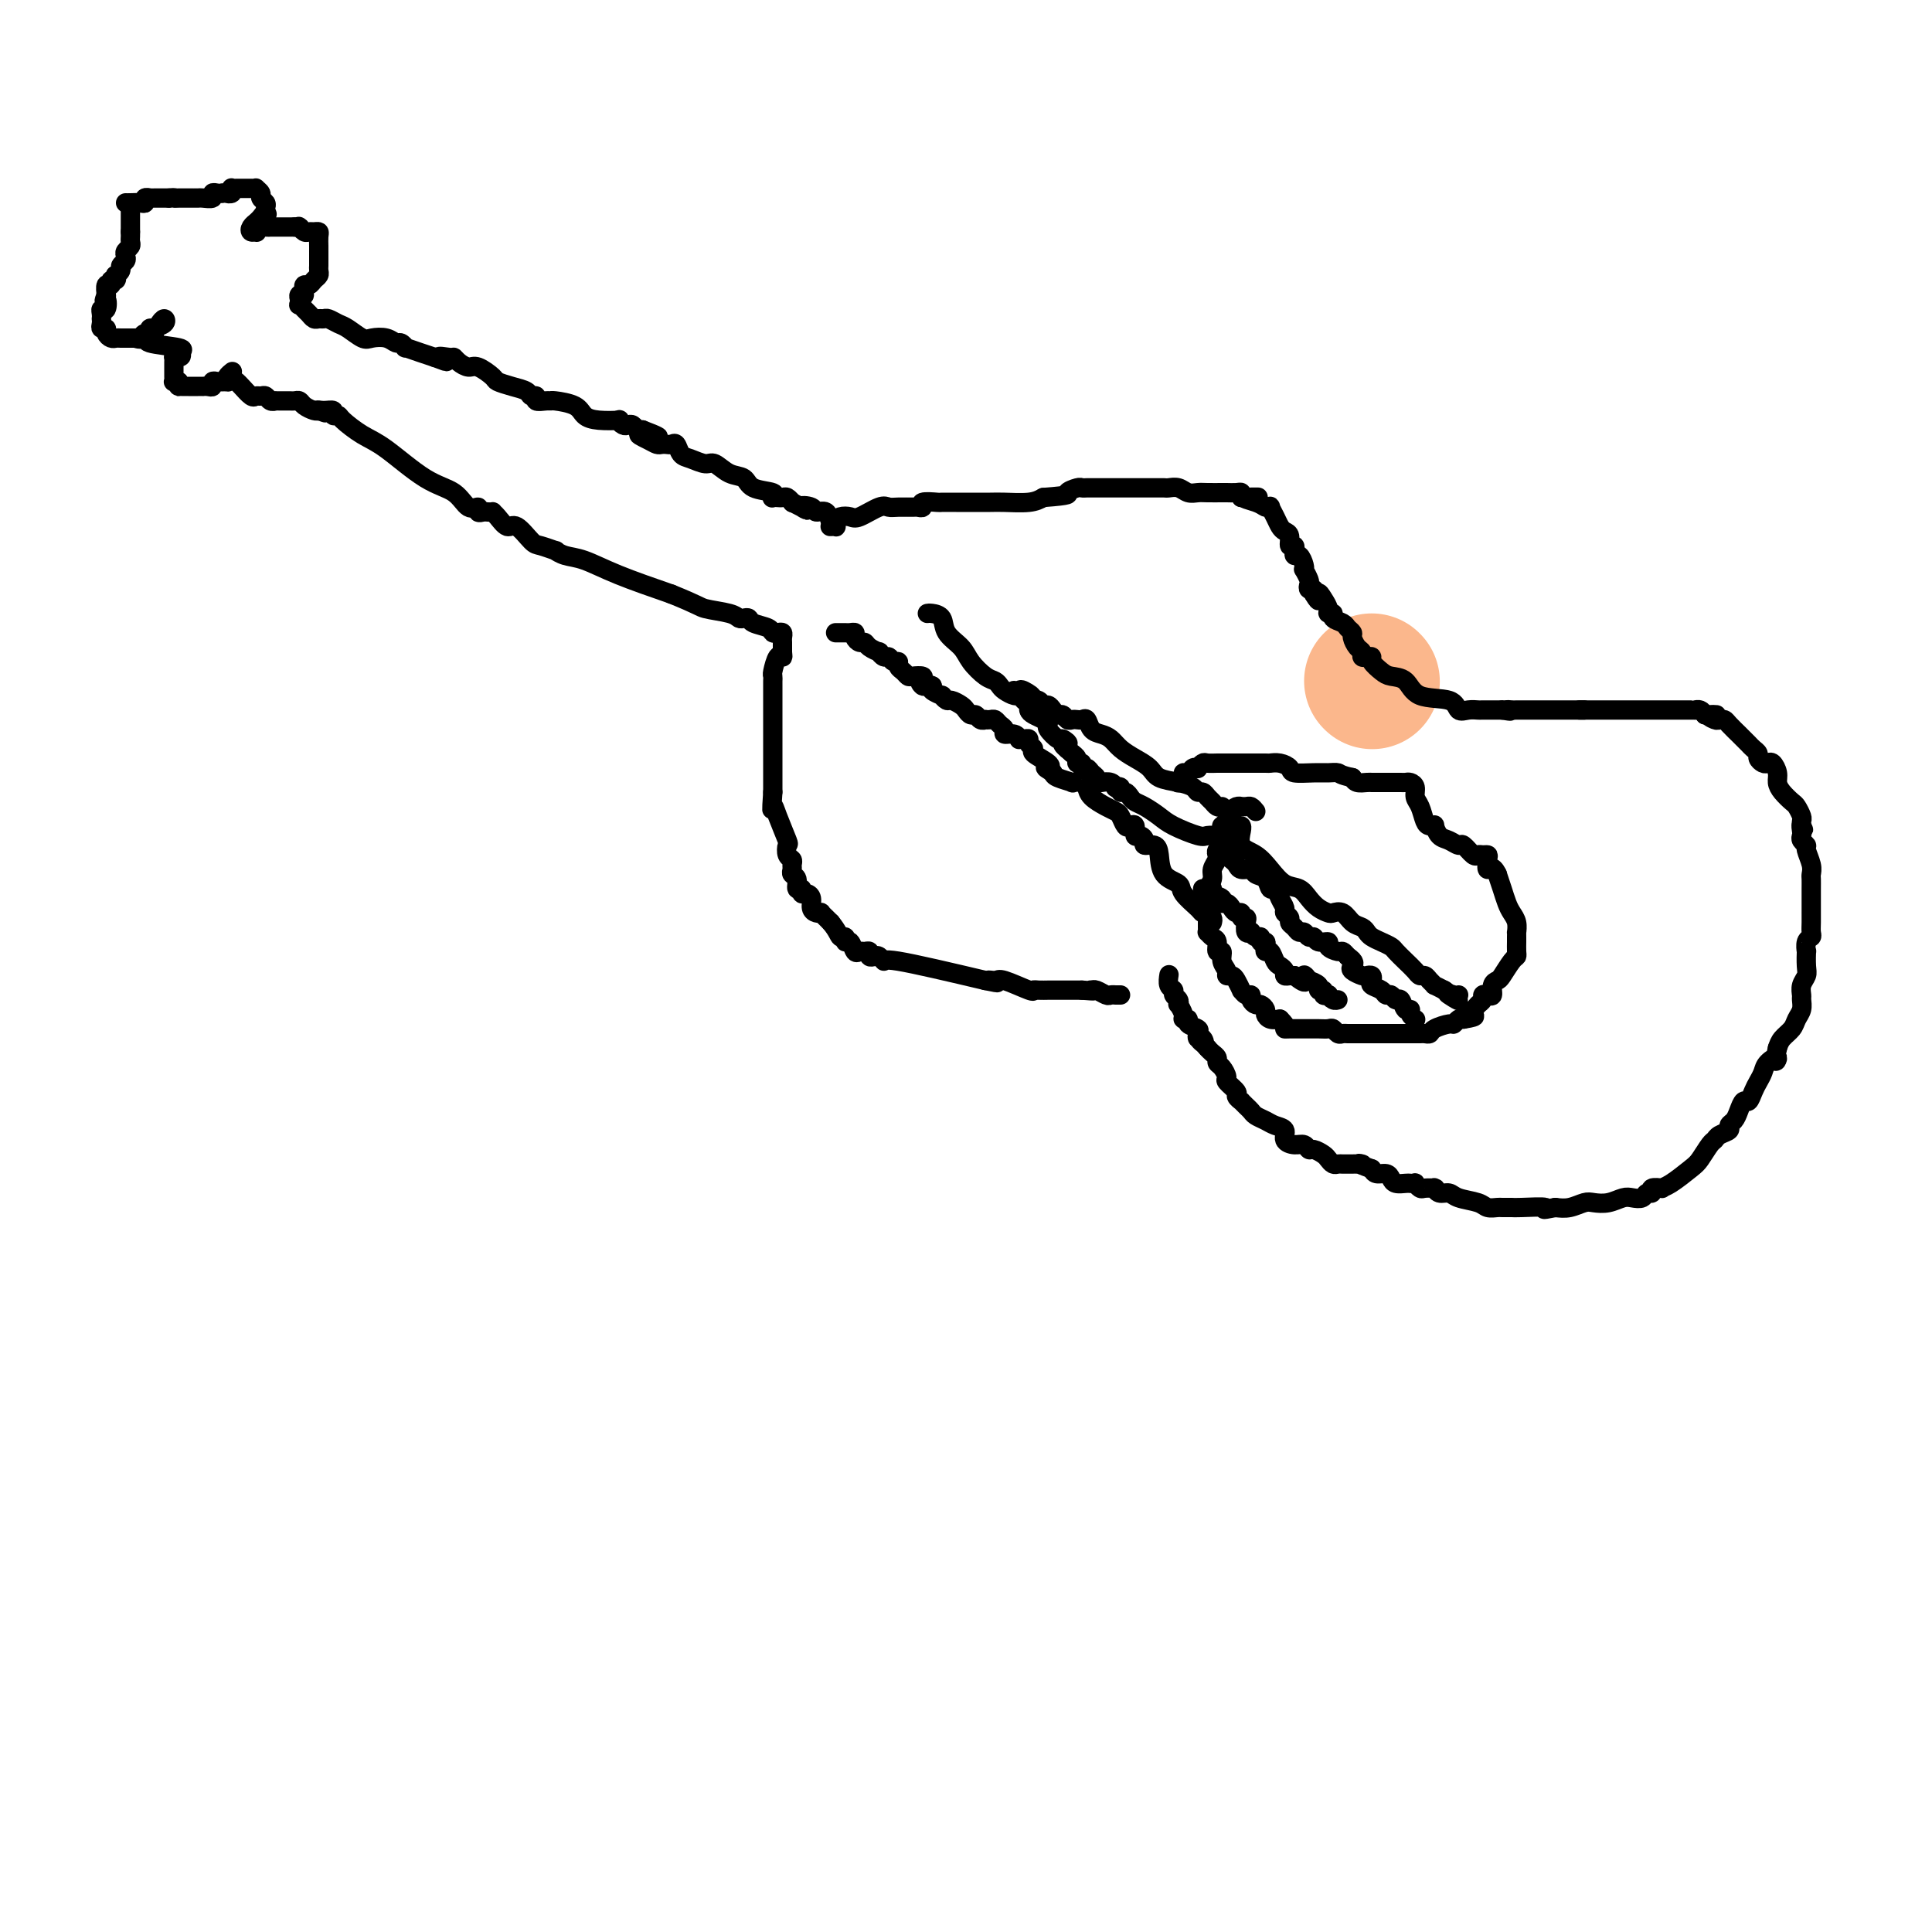 <svg viewBox='0 0 400 400' version='1.1' xmlns='http://www.w3.org/2000/svg' xmlns:xlink='http://www.w3.org/1999/xlink'><g fill='none' stroke='#FBB78C' stroke-width='28' stroke-linecap='round' stroke-linejoin='round'><path d='M284,141c0.000,0.000 0.100,0.100 0.1,0.1'/></g>
<g fill='none' stroke='#000000' stroke-width='4' stroke-linecap='round' stroke-linejoin='round'><path d='M27,42c0.000,0.303 0.000,0.606 0,1c0.000,0.394 0.000,0.879 0,1c-0.000,0.121 0.000,-0.122 0,0c0.000,0.122 0.000,0.610 0,1c0.000,0.390 0.000,0.682 0,1c0.000,0.318 0.000,0.662 0,1c0.000,0.338 0.000,0.669 0,1'/><path d='M27,48c-0.001,0.880 -0.004,0.081 0,0c0.004,-0.081 0.015,0.556 0,1c-0.015,0.444 -0.055,0.696 0,1c0.055,0.304 0.207,0.659 0,1c-0.207,0.341 -0.772,0.668 -1,1c-0.228,0.332 -0.117,0.667 0,1c0.117,0.333 0.241,0.662 0,1c-0.241,0.338 -0.848,0.683 -1,1c-0.152,0.317 0.151,0.606 0,1c-0.151,0.394 -0.758,0.895 -1,1c-0.242,0.105 -0.121,-0.184 0,0c0.121,0.184 0.243,0.841 0,1c-0.243,0.159 -0.850,-0.181 -1,0c-0.150,0.181 0.156,0.884 0,1c-0.156,0.116 -0.773,-0.353 -1,0c-0.227,0.353 -0.065,1.530 0,2c0.065,0.470 0.032,0.235 0,0'/><path d='M22,61c-0.790,2.113 -0.264,0.896 0,1c0.264,0.104 0.267,1.530 0,2c-0.267,0.470 -0.803,-0.015 -1,0c-0.197,0.015 -0.054,0.530 0,1c0.054,0.470 0.018,0.896 0,1c-0.018,0.104 -0.020,-0.113 0,0c0.020,0.113 0.061,0.556 0,1c-0.061,0.444 -0.223,0.890 0,1c0.223,0.110 0.833,-0.114 1,0c0.167,0.114 -0.109,0.566 0,1c0.109,0.434 0.603,0.848 1,1c0.397,0.152 0.698,0.041 1,0c0.302,-0.041 0.606,-0.011 1,0c0.394,0.011 0.879,0.003 1,0c0.121,-0.003 -0.121,-0.001 0,0c0.121,0.001 0.606,0.000 1,0c0.394,-0.000 0.697,-0.000 1,0'/><path d='M28,70c1.321,0.447 1.124,0.063 1,0c-0.124,-0.063 -0.174,0.194 0,0c0.174,-0.194 0.571,-0.839 1,-1c0.429,-0.161 0.889,0.163 1,0c0.111,-0.163 -0.126,-0.811 0,-1c0.126,-0.189 0.614,0.082 1,0c0.386,-0.082 0.669,-0.517 1,-1c0.331,-0.483 0.712,-1.015 1,-1c0.288,0.015 0.485,0.578 0,1c-0.485,0.422 -1.653,0.705 -2,1c-0.347,0.295 0.125,0.604 0,1c-0.125,0.396 -0.848,0.880 -1,1c-0.152,0.120 0.269,-0.122 0,0c-0.269,0.122 -1.226,0.610 0,1c1.226,0.390 4.636,0.683 6,1c1.364,0.317 0.682,0.659 0,1'/><path d='M37,73c0.989,0.687 0.461,0.904 0,1c-0.461,0.096 -0.856,0.071 -1,0c-0.144,-0.071 -0.038,-0.187 0,0c0.038,0.187 0.009,0.677 0,1c-0.009,0.323 0.001,0.479 0,1c-0.001,0.521 -0.014,1.408 0,2c0.014,0.592 0.055,0.891 0,1c-0.055,0.109 -0.207,0.029 0,0c0.207,-0.029 0.773,-0.008 1,0c0.227,0.008 0.113,0.004 0,0'/><path d='M37,79c-0.048,1.155 -0.168,1.041 0,1c0.168,-0.041 0.623,-0.011 1,0c0.377,0.011 0.675,0.003 1,0c0.325,-0.003 0.678,-0.001 1,0c0.322,0.001 0.612,0.001 1,0c0.388,-0.001 0.874,-0.004 1,0c0.126,0.004 -0.107,0.015 0,0c0.107,-0.015 0.554,-0.057 1,0c0.446,0.057 0.890,0.211 1,0c0.110,-0.211 -0.114,-0.789 0,-1c0.114,-0.211 0.567,-0.057 1,0c0.433,0.057 0.847,0.015 1,0c0.153,-0.015 0.044,-0.004 0,0c-0.044,0.004 -0.022,0.002 0,0'/><path d='M46,79c1.635,0.045 1.222,0.156 1,0c-0.222,-0.156 -0.252,-0.581 0,-1c0.252,-0.419 0.786,-0.834 1,-1c0.214,-0.166 0.107,-0.083 0,0'/><path d='M26,42c0.229,0.008 0.458,0.016 1,0c0.542,-0.016 1.398,-0.057 2,0c0.602,0.057 0.949,0.211 1,0c0.051,-0.211 -0.194,-0.789 0,-1c0.194,-0.211 0.825,-0.057 1,0c0.175,0.057 -0.108,0.015 0,0c0.108,-0.015 0.606,-0.004 1,0c0.394,0.004 0.683,0.001 1,0c0.317,-0.001 0.662,-0.000 1,0c0.338,0.000 0.669,0.000 1,0'/><path d='M35,41c1.571,-0.155 0.999,-0.041 1,0c0.001,0.041 0.574,0.011 1,0c0.426,-0.011 0.706,-0.003 1,0c0.294,0.003 0.602,0.001 1,0c0.398,-0.001 0.885,0.001 1,0c0.115,-0.001 -0.142,-0.004 0,0c0.142,0.004 0.682,0.015 1,0c0.318,-0.015 0.414,-0.057 1,0c0.586,0.057 1.662,0.211 2,0c0.338,-0.211 -0.063,-0.788 0,-1c0.063,-0.212 0.589,-0.061 1,0c0.411,0.061 0.705,0.030 1,0'/><path d='M46,40c1.868,-0.171 1.040,-0.098 1,0c-0.040,0.098 0.710,0.223 1,0c0.290,-0.223 0.119,-0.792 0,-1c-0.119,-0.208 -0.187,-0.056 0,0c0.187,0.056 0.629,0.015 1,0c0.371,-0.015 0.673,-0.005 1,0c0.327,0.005 0.680,0.004 1,0c0.320,-0.004 0.607,-0.012 1,0c0.393,0.012 0.894,0.045 1,0c0.106,-0.045 -0.182,-0.167 0,0c0.182,0.167 0.833,0.622 1,1c0.167,0.378 -0.151,0.679 0,1c0.151,0.321 0.771,0.663 1,1c0.229,0.337 0.065,0.668 0,1c-0.065,0.332 -0.033,0.666 0,1'/><path d='M55,44c0.507,0.730 0.276,0.055 0,0c-0.276,-0.055 -0.597,0.511 -1,1c-0.403,0.489 -0.889,0.901 -1,1c-0.111,0.099 0.153,-0.116 0,0c-0.153,0.116 -0.722,0.563 -1,1c-0.278,0.437 -0.264,0.863 0,1c0.264,0.137 0.777,-0.016 1,0c0.223,0.016 0.155,0.200 0,0c-0.155,-0.200 -0.396,-0.786 0,-1c0.396,-0.214 1.430,-0.057 2,0c0.570,0.057 0.678,0.015 1,0c0.322,-0.015 0.860,-0.004 1,0c0.140,0.004 -0.117,0.001 0,0c0.117,-0.001 0.609,-0.000 1,0c0.391,0.000 0.682,0.000 1,0c0.318,-0.000 0.662,-0.000 1,0c0.338,0.000 0.669,0.000 1,0'/><path d='M61,47c1.477,0.171 1.169,0.099 1,0c-0.169,-0.099 -0.199,-0.223 0,0c0.199,0.223 0.628,0.794 1,1c0.372,0.206 0.688,0.048 1,0c0.312,-0.048 0.619,0.016 1,0c0.381,-0.016 0.834,-0.110 1,0c0.166,0.110 0.044,0.425 0,1c-0.044,0.575 -0.012,1.411 0,2c0.012,0.589 0.003,0.931 0,1c-0.003,0.069 -0.001,-0.136 0,0c0.001,0.136 0.001,0.614 0,1c-0.001,0.386 -0.003,0.681 0,1c0.003,0.319 0.012,0.664 0,1c-0.012,0.336 -0.045,0.664 0,1c0.045,0.336 0.170,0.681 0,1c-0.170,0.319 -0.633,0.611 -1,1c-0.367,0.389 -0.637,0.874 -1,1c-0.363,0.126 -0.818,-0.107 -1,0c-0.182,0.107 -0.091,0.553 0,1'/><path d='M63,60c-0.404,1.632 0.088,1.211 0,1c-0.088,-0.211 -0.754,-0.211 -1,0c-0.246,0.211 -0.070,0.632 0,1c0.070,0.368 0.035,0.684 0,1'/><path d='M62,63c-0.203,0.415 -0.209,-0.046 0,0c0.209,0.046 0.634,0.601 1,1c0.366,0.399 0.675,0.642 1,1c0.325,0.358 0.668,0.831 1,1c0.332,0.169 0.654,0.033 1,0c0.346,-0.033 0.715,0.037 1,0c0.285,-0.037 0.484,-0.181 1,0c0.516,0.181 1.349,0.689 2,1c0.651,0.311 1.120,0.427 2,1c0.880,0.573 2.172,1.602 3,2c0.828,0.398 1.193,0.163 2,0c0.807,-0.163 2.056,-0.255 3,0c0.944,0.255 1.582,0.856 2,1c0.418,0.144 0.615,-0.169 1,0c0.385,0.169 0.959,0.818 1,1c0.041,0.182 -0.450,-0.105 0,0c0.450,0.105 1.843,0.601 3,1c1.157,0.399 2.079,0.699 3,1'/><path d='M90,74c4.451,1.699 1.577,0.445 1,0c-0.577,-0.445 1.142,-0.083 2,0c0.858,0.083 0.854,-0.115 1,0c0.146,0.115 0.443,0.541 1,1c0.557,0.459 1.373,0.949 2,1c0.627,0.051 1.065,-0.337 2,0c0.935,0.337 2.369,1.401 3,2c0.631,0.599 0.461,0.734 1,1c0.539,0.266 1.789,0.664 3,1c1.211,0.336 2.384,0.612 3,1c0.616,0.388 0.677,0.889 1,1c0.323,0.111 0.910,-0.167 1,0c0.090,0.167 -0.316,0.779 0,1c0.316,0.221 1.354,0.052 2,0c0.646,-0.052 0.898,0.014 1,0c0.102,-0.014 0.053,-0.109 1,0c0.947,0.109 2.890,0.420 4,1c1.110,0.580 1.386,1.427 2,2c0.614,0.573 1.565,0.872 3,1c1.435,0.128 3.354,0.086 4,0c0.646,-0.086 0.018,-0.215 0,0c-0.018,0.215 0.572,0.776 1,1c0.428,0.224 0.692,0.112 1,0c0.308,-0.112 0.660,-0.222 1,0c0.340,0.222 0.669,0.778 1,1c0.331,0.222 0.666,0.111 1,0'/><path d='M133,89c6.621,2.503 1.672,1.259 0,1c-1.672,-0.259 -0.067,0.467 1,1c1.067,0.533 1.595,0.873 2,1c0.405,0.127 0.685,0.041 1,0c0.315,-0.041 0.664,-0.036 1,0c0.336,0.036 0.660,0.105 1,0c0.340,-0.105 0.695,-0.384 1,0c0.305,0.384 0.560,1.430 1,2c0.440,0.570 1.067,0.662 2,1c0.933,0.338 2.173,0.920 3,1c0.827,0.080 1.242,-0.344 2,0c0.758,0.344 1.860,1.455 3,2c1.140,0.545 2.319,0.524 3,1c0.681,0.476 0.865,1.448 2,2c1.135,0.552 3.221,0.684 4,1c0.779,0.316 0.250,0.816 0,1c-0.250,0.184 -0.221,0.053 0,0c0.221,-0.053 0.634,-0.028 1,0c0.366,0.028 0.686,0.059 1,0c0.314,-0.059 0.623,-0.208 1,0c0.377,0.208 0.822,0.774 1,1c0.178,0.226 0.089,0.113 0,0'/><path d='M164,104c5.136,2.566 2.475,1.480 2,1c-0.475,-0.480 1.235,-0.353 2,0c0.765,0.353 0.583,0.932 1,1c0.417,0.068 1.431,-0.373 2,0c0.569,0.373 0.692,1.562 1,2c0.308,0.438 0.802,0.125 1,0c0.198,-0.125 0.099,-0.063 0,0'/><path d='M49,79c0.220,0.196 0.440,0.391 1,1c0.560,0.609 1.459,1.631 2,2c0.541,0.369 0.723,0.085 1,0c0.277,-0.085 0.647,0.030 1,0c0.353,-0.030 0.687,-0.204 1,0c0.313,0.204 0.605,0.787 1,1c0.395,0.213 0.893,0.057 1,0c0.107,-0.057 -0.179,-0.015 0,0c0.179,0.015 0.821,0.004 1,0c0.179,-0.004 -0.107,-0.002 0,0c0.107,0.002 0.605,0.003 1,0c0.395,-0.003 0.687,-0.011 1,0c0.313,0.011 0.647,0.042 1,0c0.353,-0.042 0.723,-0.156 1,0c0.277,0.156 0.459,0.580 1,1c0.541,0.420 1.440,0.834 2,1c0.560,0.166 0.780,0.083 1,0'/><path d='M66,85c2.603,0.924 0.610,0.233 0,0c-0.610,-0.233 0.163,-0.009 1,0c0.837,0.009 1.739,-0.198 2,0c0.261,0.198 -0.118,0.801 0,1c0.118,0.199 0.732,-0.007 1,0c0.268,0.007 0.190,0.227 1,1c0.810,0.773 2.510,2.100 4,3c1.490,0.900 2.771,1.375 5,3c2.229,1.625 5.405,4.401 8,6c2.595,1.599 4.607,2.022 6,3c1.393,0.978 2.166,2.511 3,3c0.834,0.489 1.730,-0.065 2,0c0.270,0.065 -0.086,0.749 0,1c0.086,0.251 0.614,0.069 1,0c0.386,-0.069 0.632,-0.024 1,0c0.368,0.024 0.860,0.028 1,0c0.140,-0.028 -0.072,-0.088 0,0c0.072,0.088 0.426,0.324 1,1c0.574,0.676 1.367,1.793 2,2c0.633,0.207 1.107,-0.495 2,0c0.893,0.495 2.206,2.189 3,3c0.794,0.811 1.071,0.741 2,1c0.929,0.259 2.512,0.848 3,1c0.488,0.152 -0.118,-0.133 0,0c0.118,0.133 0.959,0.685 2,1c1.041,0.315 2.280,0.392 4,1c1.720,0.608 3.920,1.745 7,3c3.080,1.255 7.040,2.627 11,4'/><path d='M139,123c5.798,2.337 5.792,2.678 7,3c1.208,0.322 3.631,0.625 5,1c1.369,0.375 1.684,0.821 2,1c0.316,0.179 0.634,0.090 1,0c0.366,-0.090 0.780,-0.182 1,0c0.220,0.182 0.245,0.636 1,1c0.755,0.364 2.241,0.636 3,1c0.759,0.364 0.792,0.818 1,1c0.208,0.182 0.592,0.090 1,0c0.408,-0.090 0.841,-0.179 1,0c0.159,0.179 0.042,0.625 0,1c-0.042,0.375 -0.011,0.678 0,1c0.011,0.322 0.003,0.663 0,1c-0.003,0.337 -0.002,0.668 0,1'/><path d='M162,135c0.044,0.891 0.155,1.118 0,1c-0.155,-0.118 -0.578,-0.579 -1,0c-0.422,0.579 -0.845,2.200 -1,3c-0.155,0.800 -0.041,0.779 0,1c0.041,0.221 0.011,0.684 0,1c-0.011,0.316 -0.003,0.484 0,1c0.003,0.516 0.001,1.381 0,2c-0.001,0.619 -0.000,0.992 0,1c0.000,0.008 0.000,-0.348 0,0c-0.000,0.348 -0.000,1.401 0,2c0.000,0.599 0.000,0.743 0,1c-0.000,0.257 -0.000,0.627 0,1c0.000,0.373 0.000,0.748 0,1c-0.000,0.252 -0.000,0.382 0,1c0.000,0.618 0.000,1.724 0,2c-0.000,0.276 -0.000,-0.278 0,0c0.000,0.278 0.000,1.388 0,2c-0.000,0.612 -0.000,0.727 0,1c0.000,0.273 0.000,0.703 0,1c-0.000,0.297 -0.000,0.461 0,1c0.000,0.539 0.000,1.454 0,2c-0.000,0.546 -0.000,0.724 0,1c0.000,0.276 0.000,0.651 0,1c-0.000,0.349 -0.000,0.671 0,1c0.000,0.329 0.000,0.664 0,1'/><path d='M160,164c-0.338,5.123 -0.183,3.432 0,3c0.183,-0.432 0.392,0.395 1,2c0.608,1.605 1.613,3.988 2,5c0.387,1.012 0.157,0.652 0,1c-0.157,0.348 -0.239,1.403 0,2c0.239,0.597 0.800,0.736 1,1c0.200,0.264 0.038,0.653 0,1c-0.038,0.347 0.046,0.652 0,1c-0.046,0.348 -0.223,0.738 0,1c0.223,0.262 0.847,0.395 1,1c0.153,0.605 -0.165,1.681 0,2c0.165,0.319 0.814,-0.118 1,0c0.186,0.118 -0.091,0.792 0,1c0.091,0.208 0.550,-0.049 1,0c0.450,0.049 0.890,0.405 1,1c0.110,0.595 -0.111,1.430 0,2c0.111,0.570 0.555,0.874 1,1c0.445,0.126 0.893,0.075 1,0c0.107,-0.075 -0.125,-0.174 0,0c0.125,0.174 0.607,0.621 1,1c0.393,0.379 0.696,0.689 1,1'/><path d='M172,191c1.472,1.781 1.651,2.733 2,3c0.349,0.267 0.867,-0.153 1,0c0.133,0.153 -0.119,0.878 0,1c0.119,0.122 0.610,-0.361 1,0c0.390,0.361 0.678,1.564 1,2c0.322,0.436 0.678,0.103 1,0c0.322,-0.103 0.611,0.024 1,0c0.389,-0.024 0.879,-0.198 1,0c0.121,0.198 -0.128,0.768 0,1c0.128,0.232 0.631,0.126 1,0c0.369,-0.126 0.604,-0.271 1,0c0.396,0.271 0.953,0.958 1,1c0.047,0.042 -0.415,-0.559 3,0c3.415,0.559 10.708,2.280 18,4'/><path d='M204,203c4.354,0.919 1.741,0.218 1,0c-0.741,-0.218 0.392,0.047 1,0c0.608,-0.047 0.692,-0.405 2,0c1.308,0.405 3.839,1.573 5,2c1.161,0.427 0.953,0.115 1,0c0.047,-0.115 0.349,-0.031 1,0c0.651,0.031 1.652,0.008 2,0c0.348,-0.008 0.044,-0.002 0,0c-0.044,0.002 0.173,0.001 1,0c0.827,-0.001 2.263,-0.000 3,0c0.737,0.000 0.775,0.000 1,0c0.225,-0.000 0.636,-0.000 1,0c0.364,0.000 0.682,0.000 1,0'/><path d='M224,205c3.555,0.305 2.444,0.068 2,0c-0.444,-0.068 -0.220,0.034 0,0c0.220,-0.034 0.436,-0.205 1,0c0.564,0.205 1.475,0.787 2,1c0.525,0.213 0.663,0.057 1,0c0.337,-0.057 0.874,-0.015 1,0c0.126,0.015 -0.158,0.004 0,0c0.158,-0.004 0.760,-0.001 1,0c0.240,0.001 0.120,0.001 0,0'/><path d='M172,109c-0.112,0.006 -0.224,0.012 0,0c0.224,-0.012 0.785,-0.042 1,0c0.215,0.042 0.086,0.157 0,0c-0.086,-0.157 -0.129,-0.585 0,-1c0.129,-0.415 0.429,-0.815 1,-1c0.571,-0.185 1.411,-0.155 2,0c0.589,0.155 0.925,0.434 2,0c1.075,-0.434 2.889,-1.581 4,-2c1.111,-0.419 1.518,-0.111 2,0c0.482,0.111 1.040,0.026 2,0c0.960,-0.026 2.321,0.007 3,0c0.679,-0.007 0.677,-0.054 1,0c0.323,0.054 0.971,0.211 1,0c0.029,-0.211 -0.563,-0.789 0,-1c0.563,-0.211 2.279,-0.057 3,0c0.721,0.057 0.445,0.015 1,0c0.555,-0.015 1.941,-0.003 3,0c1.059,0.003 1.792,-0.002 3,0c1.208,0.002 2.891,0.011 4,0c1.109,-0.011 1.645,-0.041 3,0c1.355,0.041 3.530,0.155 5,0c1.470,-0.155 2.235,-0.577 3,-1'/><path d='M216,103c6.284,-0.475 4.993,-0.663 5,-1c0.007,-0.337 1.311,-0.822 2,-1c0.689,-0.178 0.761,-0.048 1,0c0.239,0.048 0.644,0.013 1,0c0.356,-0.013 0.661,-0.003 1,0c0.339,0.003 0.711,0.001 1,0c0.289,-0.001 0.496,-0.000 1,0c0.504,0.000 1.304,0.000 2,0c0.696,-0.000 1.289,-0.000 2,0c0.711,0.000 1.539,-0.000 2,0c0.461,0.000 0.553,0.000 1,0c0.447,-0.000 1.247,-0.000 2,0c0.753,0.000 1.458,0.000 2,0c0.542,-0.000 0.922,-0.001 1,0c0.078,0.001 -0.145,0.004 0,0c0.145,-0.004 0.658,-0.015 1,0c0.342,0.015 0.513,0.057 1,0c0.487,-0.057 1.290,-0.211 2,0c0.710,0.211 1.327,0.789 2,1c0.673,0.211 1.402,0.057 2,0c0.598,-0.057 1.064,-0.016 2,0c0.936,0.016 2.342,0.007 3,0c0.658,-0.007 0.568,-0.012 1,0c0.432,0.012 1.386,0.042 2,0c0.614,-0.042 0.890,-0.155 1,0c0.110,0.155 0.055,0.577 0,1'/><path d='M257,103c6.476,-0.045 2.165,-0.157 1,0c-1.165,0.157 0.815,0.584 2,1c1.185,0.416 1.574,0.822 2,1c0.426,0.178 0.887,0.128 1,0c0.113,-0.128 -0.123,-0.334 0,0c0.123,0.334 0.606,1.208 1,2c0.394,0.792 0.698,1.504 1,2c0.302,0.496 0.603,0.778 1,1c0.397,0.222 0.891,0.384 1,1c0.109,0.616 -0.168,1.686 0,2c0.168,0.314 0.780,-0.128 1,0c0.220,0.128 0.049,0.825 0,1c-0.049,0.175 0.026,-0.173 0,0c-0.026,0.173 -0.151,0.868 0,1c0.151,0.132 0.580,-0.297 1,0c0.420,0.297 0.831,1.322 1,2c0.169,0.678 0.097,1.009 0,1c-0.097,-0.009 -0.218,-0.357 0,0c0.218,0.357 0.777,1.419 1,2c0.223,0.581 0.111,0.682 0,1c-0.111,0.318 -0.222,0.855 0,1c0.222,0.145 0.778,-0.101 1,0c0.222,0.101 0.111,0.551 0,1'/><path d='M272,123c1.576,2.752 1.015,0.631 1,0c-0.015,-0.631 0.516,0.226 1,1c0.484,0.774 0.921,1.464 1,2c0.079,0.536 -0.200,0.917 0,1c0.200,0.083 0.881,-0.132 1,0c0.119,0.132 -0.323,0.612 0,1c0.323,0.388 1.410,0.685 2,1c0.590,0.315 0.684,0.647 1,1c0.316,0.353 0.855,0.725 1,1c0.145,0.275 -0.102,0.452 0,1c0.102,0.548 0.553,1.467 1,2c0.447,0.533 0.889,0.681 1,1c0.111,0.319 -0.107,0.810 0,1c0.107,0.190 0.541,0.079 1,0c0.459,-0.079 0.942,-0.125 1,0c0.058,0.125 -0.308,0.423 0,1c0.308,0.577 1.291,1.435 2,2c0.709,0.565 1.145,0.839 2,1c0.855,0.161 2.130,0.211 3,1c0.870,0.789 1.337,2.316 3,3c1.663,0.684 4.524,0.523 6,1c1.476,0.477 1.569,1.592 2,2c0.431,0.408 1.201,0.109 2,0c0.799,-0.109 1.626,-0.029 2,0c0.374,0.029 0.296,0.008 1,0c0.704,-0.008 2.189,-0.002 3,0c0.811,0.002 0.946,0.001 1,0c0.054,-0.001 0.027,-0.000 0,0'/><path d='M311,147c2.807,0.464 1.326,0.124 1,0c-0.326,-0.124 0.504,-0.033 1,0c0.496,0.033 0.658,0.009 1,0c0.342,-0.009 0.865,-0.002 1,0c0.135,0.002 -0.119,0.001 0,0c0.119,-0.001 0.611,-0.000 1,0c0.389,0.000 0.677,0.000 1,0c0.323,-0.000 0.682,-0.000 1,0c0.318,0.000 0.596,0.000 1,0c0.404,-0.000 0.934,-0.000 1,0c0.066,0.000 -0.333,0.000 0,0c0.333,-0.000 1.399,-0.000 2,0c0.601,0.000 0.738,0.000 1,0c0.262,-0.000 0.648,-0.000 1,0c0.352,0.000 0.669,0.000 1,0c0.331,-0.000 0.676,-0.000 1,0c0.324,0.000 0.626,0.000 1,0c0.374,-0.000 0.821,-0.000 1,0c0.179,0.000 0.089,0.000 0,0'/><path d='M327,147c0.326,0.000 0.651,0.000 1,0c0.349,-0.000 0.721,-0.000 1,0c0.279,0.000 0.465,0.000 1,0c0.535,-0.000 1.420,-0.000 2,0c0.580,0.000 0.856,0.000 1,0c0.144,-0.000 0.156,-0.000 1,0c0.844,0.000 2.520,0.000 3,0c0.480,-0.000 -0.237,-0.000 0,0c0.237,0.000 1.429,0.000 2,0c0.571,-0.000 0.521,-0.000 1,0c0.479,0.000 1.487,0.000 2,0c0.513,-0.000 0.531,-0.000 1,0c0.469,0.000 1.390,0.000 2,0c0.610,-0.000 0.910,-0.000 1,0c0.090,0.000 -0.029,0.000 0,0c0.029,-0.000 0.207,-0.001 1,0c0.793,0.001 2.201,0.003 3,0c0.799,-0.003 0.987,-0.011 1,0c0.013,0.011 -0.150,0.041 0,0c0.150,-0.041 0.614,-0.155 1,0c0.386,0.155 0.693,0.577 1,1'/><path d='M353,148c4.200,0.095 1.702,-0.169 1,0c-0.702,0.169 0.394,0.771 1,1c0.606,0.229 0.722,0.085 1,0c0.278,-0.085 0.719,-0.111 1,0c0.281,0.111 0.404,0.358 1,1c0.596,0.642 1.665,1.677 2,2c0.335,0.323 -0.064,-0.068 0,0c0.064,0.068 0.591,0.595 1,1c0.409,0.405 0.701,0.686 1,1c0.299,0.314 0.605,0.659 1,1c0.395,0.341 0.879,0.678 1,1c0.121,0.322 -0.121,0.628 0,1c0.121,0.372 0.606,0.810 1,1c0.394,0.190 0.696,0.134 1,0c0.304,-0.134 0.610,-0.344 1,0c0.390,0.344 0.864,1.243 1,2c0.136,0.757 -0.065,1.372 0,2c0.065,0.628 0.396,1.267 1,2c0.604,0.733 1.482,1.558 2,2c0.518,0.442 0.675,0.500 1,1c0.325,0.500 0.818,1.442 1,2c0.182,0.558 0.052,0.731 0,1c-0.052,0.269 -0.026,0.635 0,1'/><path d='M373,171c0.775,1.654 0.212,0.289 0,0c-0.212,-0.289 -0.072,0.498 0,1c0.072,0.502 0.076,0.718 0,1c-0.076,0.282 -0.230,0.629 0,1c0.230,0.371 0.846,0.767 1,1c0.154,0.233 -0.155,0.303 0,1c0.155,0.697 0.774,2.022 1,3c0.226,0.978 0.061,1.609 0,2c-0.061,0.391 -0.016,0.544 0,1c0.016,0.456 0.004,1.217 0,2c-0.004,0.783 -0.001,1.589 0,2c0.001,0.411 0.000,0.428 0,1c-0.000,0.572 0.001,1.698 0,2c-0.001,0.302 -0.004,-0.219 0,0c0.004,0.219 0.015,1.177 0,2c-0.015,0.823 -0.057,1.510 0,2c0.057,0.490 0.211,0.782 0,1c-0.211,0.218 -0.788,0.362 -1,1c-0.212,0.638 -0.061,1.770 0,2c0.061,0.230 0.030,-0.443 0,0c-0.030,0.443 -0.061,2.002 0,3c0.061,0.998 0.213,1.436 0,2c-0.213,0.564 -0.792,1.253 -1,2c-0.208,0.747 -0.044,1.551 0,2c0.044,0.449 -0.033,0.543 0,1c0.033,0.457 0.177,1.277 0,2c-0.177,0.723 -0.676,1.348 -1,2c-0.324,0.652 -0.472,1.329 -1,2c-0.528,0.671 -1.437,1.334 -2,2c-0.563,0.666 -0.782,1.333 -1,2'/><path d='M368,217c-0.974,4.131 0.090,2.457 0,2c-0.090,-0.457 -1.333,0.302 -2,1c-0.667,0.698 -0.756,1.334 -1,2c-0.244,0.666 -0.643,1.361 -1,2c-0.357,0.639 -0.673,1.222 -1,2c-0.327,0.778 -0.666,1.753 -1,2c-0.334,0.247 -0.662,-0.232 -1,0c-0.338,0.232 -0.686,1.175 -1,2c-0.314,0.825 -0.595,1.531 -1,2c-0.405,0.469 -0.934,0.701 -1,1c-0.066,0.299 0.330,0.664 0,1c-0.330,0.336 -1.385,0.641 -2,1c-0.615,0.359 -0.791,0.772 -1,1c-0.209,0.228 -0.453,0.271 -1,1c-0.547,0.729 -1.398,2.143 -2,3c-0.602,0.857 -0.954,1.157 -2,2c-1.046,0.843 -2.787,2.230 -4,3c-1.213,0.770 -1.897,0.923 -2,1c-0.103,0.077 0.377,0.077 0,0c-0.377,-0.077 -1.610,-0.231 -2,0c-0.390,0.231 0.062,0.845 0,1c-0.062,0.155 -0.638,-0.151 -1,0c-0.362,0.151 -0.510,0.759 -1,1c-0.490,0.241 -1.324,0.116 -2,0c-0.676,-0.116 -1.195,-0.224 -2,0c-0.805,0.224 -1.895,0.778 -3,1c-1.105,0.222 -2.224,0.111 -3,0c-0.776,-0.111 -1.209,-0.222 -2,0c-0.791,0.222 -1.940,0.778 -3,1c-1.060,0.222 -2.030,0.111 -3,0'/><path d='M322,250c-3.887,0.773 -1.604,0.207 -2,0c-0.396,-0.207 -3.472,-0.055 -5,0c-1.528,0.055 -1.510,0.012 -2,0c-0.490,-0.012 -1.490,0.008 -2,0c-0.510,-0.008 -0.531,-0.045 -1,0c-0.469,0.045 -1.386,0.171 -2,0c-0.614,-0.171 -0.925,-0.638 -2,-1c-1.075,-0.362 -2.916,-0.619 -4,-1c-1.084,-0.381 -1.413,-0.887 -2,-1c-0.587,-0.113 -1.432,0.166 -2,0c-0.568,-0.166 -0.859,-0.775 -1,-1c-0.141,-0.225 -0.133,-0.064 0,0c0.133,0.064 0.390,0.031 0,0c-0.390,-0.031 -1.428,-0.061 -2,0c-0.572,0.061 -0.677,0.212 -1,0c-0.323,-0.212 -0.864,-0.788 -1,-1c-0.136,-0.212 0.132,-0.059 0,0c-0.132,0.059 -0.664,0.026 -1,0c-0.336,-0.026 -0.475,-0.045 -1,0c-0.525,0.045 -1.436,0.153 -2,0c-0.564,-0.153 -0.780,-0.567 -1,-1c-0.220,-0.433 -0.444,-0.886 -1,-1c-0.556,-0.114 -1.445,0.110 -2,0c-0.555,-0.110 -0.778,-0.555 -1,-1'/><path d='M284,242c-4.118,-1.464 -2.413,-1.124 -2,-1c0.413,0.124 -0.467,0.033 -1,0c-0.533,-0.033 -0.720,-0.008 -1,0c-0.280,0.008 -0.653,-0.001 -1,0c-0.347,0.001 -0.669,0.012 -1,0c-0.331,-0.012 -0.670,-0.046 -1,0c-0.330,0.046 -0.652,0.171 -1,0c-0.348,-0.171 -0.723,-0.638 -1,-1c-0.277,-0.362 -0.458,-0.618 -1,-1c-0.542,-0.382 -1.446,-0.889 -2,-1c-0.554,-0.111 -0.760,0.174 -1,0c-0.240,-0.174 -0.515,-0.806 -1,-1c-0.485,-0.194 -1.179,0.050 -2,0c-0.821,-0.050 -1.768,-0.395 -2,-1c-0.232,-0.605 0.250,-1.472 0,-2c-0.250,-0.528 -1.233,-0.719 -2,-1c-0.767,-0.281 -1.320,-0.654 -2,-1c-0.680,-0.346 -1.487,-0.666 -2,-1c-0.513,-0.334 -0.730,-0.681 -1,-1c-0.270,-0.319 -0.592,-0.609 -1,-1c-0.408,-0.391 -0.902,-0.882 -1,-1c-0.098,-0.118 0.199,0.138 0,0c-0.199,-0.138 -0.893,-0.671 -1,-1c-0.107,-0.329 0.374,-0.455 0,-1c-0.374,-0.545 -1.602,-1.508 -2,-2c-0.398,-0.492 0.034,-0.513 0,-1c-0.034,-0.487 -0.534,-1.440 -1,-2c-0.466,-0.560 -0.898,-0.727 -1,-1c-0.102,-0.273 0.126,-0.650 0,-1c-0.126,-0.350 -0.608,-0.671 -1,-1c-0.392,-0.329 -0.696,-0.664 -1,-1'/><path d='M250,217c-3.027,-3.256 -1.594,-1.397 -1,-1c0.594,0.397 0.347,-0.667 0,-1c-0.347,-0.333 -0.796,0.064 -1,0c-0.204,-0.064 -0.164,-0.591 0,-1c0.164,-0.409 0.451,-0.700 0,-1c-0.451,-0.300 -1.641,-0.610 -2,-1c-0.359,-0.390 0.114,-0.860 0,-1c-0.114,-0.140 -0.814,0.051 -1,0c-0.186,-0.051 0.142,-0.342 0,-1c-0.142,-0.658 -0.755,-1.682 -1,-2c-0.245,-0.318 -0.122,0.071 0,0c0.122,-0.071 0.243,-0.601 0,-1c-0.243,-0.399 -0.850,-0.667 -1,-1c-0.150,-0.333 0.156,-0.730 0,-1c-0.156,-0.270 -0.774,-0.413 -1,-1c-0.226,-0.587 -0.061,-1.620 0,-2c0.061,-0.380 0.017,-0.109 0,0c-0.017,0.109 -0.009,0.054 0,0'/><path d='M260,168c-0.341,-0.423 -0.683,-0.846 -1,-1c-0.317,-0.154 -0.611,-0.038 -1,0c-0.389,0.038 -0.874,-0.001 -1,0c-0.126,0.001 0.107,0.041 0,0c-0.107,-0.041 -0.554,-0.165 -1,0c-0.446,0.165 -0.890,0.618 -1,1c-0.110,0.382 0.114,0.694 0,1c-0.114,0.306 -0.566,0.607 -1,1c-0.434,0.393 -0.848,0.879 -1,1c-0.152,0.121 -0.040,-0.122 0,0c0.040,0.122 0.007,0.610 0,1c-0.007,0.390 0.012,0.682 0,1c-0.012,0.318 -0.055,0.662 0,1c0.055,0.338 0.207,0.671 0,1c-0.207,0.329 -0.772,0.654 -1,1c-0.228,0.346 -0.117,0.712 0,1c0.117,0.288 0.242,0.497 0,1c-0.242,0.503 -0.849,1.301 -1,2c-0.151,0.699 0.155,1.301 0,2c-0.155,0.699 -0.773,1.496 -1,2c-0.227,0.504 -0.065,0.715 0,1c0.065,0.285 0.032,0.642 0,1'/><path d='M250,186c-0.464,2.503 -0.124,1.262 0,1c0.124,-0.262 0.033,0.455 0,1c-0.033,0.545 -0.009,0.919 0,1c0.009,0.081 0.003,-0.132 0,0c-0.003,0.132 -0.001,0.609 0,1c0.001,0.391 0.003,0.697 0,1c-0.003,0.303 -0.011,0.605 0,1c0.011,0.395 0.040,0.884 0,1c-0.040,0.116 -0.150,-0.142 0,0c0.150,0.142 0.561,0.685 1,1c0.439,0.315 0.906,0.402 1,1c0.094,0.598 -0.186,1.705 0,2c0.186,0.295 0.837,-0.223 1,0c0.163,0.223 -0.164,1.186 0,2c0.164,0.814 0.818,1.480 1,2c0.182,0.520 -0.110,0.895 0,1c0.110,0.105 0.621,-0.059 1,0c0.379,0.059 0.627,0.341 1,1c0.373,0.659 0.870,1.696 1,2c0.130,0.304 -0.106,-0.125 0,0c0.106,0.125 0.553,0.803 1,1c0.447,0.197 0.894,-0.088 1,0c0.106,0.088 -0.130,0.548 0,1c0.130,0.452 0.625,0.895 1,1c0.375,0.105 0.628,-0.129 1,0c0.372,0.129 0.863,0.622 1,1c0.137,0.378 -0.078,0.640 0,1c0.078,0.360 0.451,0.817 1,1c0.549,0.183 1.275,0.091 2,0'/><path d='M265,211c1.891,1.845 1.118,1.959 1,2c-0.118,0.041 0.419,0.011 1,0c0.581,-0.011 1.206,-0.003 2,0c0.794,0.003 1.757,-0.000 2,0c0.243,0.000 -0.233,0.004 0,0c0.233,-0.004 1.176,-0.015 2,0c0.824,0.015 1.530,0.057 2,0c0.470,-0.057 0.703,-0.211 1,0c0.297,0.211 0.657,0.789 1,1c0.343,0.211 0.670,0.057 1,0c0.330,-0.057 0.662,-0.015 1,0c0.338,0.015 0.680,0.004 1,0c0.320,-0.004 0.618,-0.001 1,0c0.382,0.001 0.848,0.000 2,0c1.152,-0.000 2.991,-0.000 4,0c1.009,0.000 1.187,-0.000 2,0c0.813,0.000 2.260,0.001 3,0c0.740,-0.001 0.774,-0.003 1,0c0.226,0.003 0.646,0.011 1,0c0.354,-0.011 0.644,-0.040 1,0c0.356,0.040 0.778,0.151 1,0c0.222,-0.151 0.245,-0.562 1,-1c0.755,-0.438 2.244,-0.901 3,-1c0.756,-0.099 0.781,0.166 1,0c0.219,-0.166 0.634,-0.762 1,-1c0.366,-0.238 0.683,-0.119 1,0'/><path d='M303,211c4.045,-0.643 1.658,-0.750 1,-1c-0.658,-0.250 0.415,-0.642 1,-1c0.585,-0.358 0.683,-0.683 1,-1c0.317,-0.317 0.855,-0.628 1,-1c0.145,-0.372 -0.101,-0.807 0,-1c0.101,-0.193 0.551,-0.144 1,0c0.449,0.144 0.897,0.382 1,0c0.103,-0.382 -0.140,-1.384 0,-2c0.140,-0.616 0.665,-0.847 1,-1c0.335,-0.153 0.482,-0.230 1,-1c0.518,-0.770 1.407,-2.233 2,-3c0.593,-0.767 0.891,-0.837 1,-1c0.109,-0.163 0.029,-0.420 0,-1c-0.029,-0.580 -0.007,-1.482 0,-2c0.007,-0.518 -0.001,-0.653 0,-1c0.001,-0.347 0.011,-0.907 0,-1c-0.011,-0.093 -0.045,0.282 0,0c0.045,-0.282 0.167,-1.219 0,-2c-0.167,-0.781 -0.622,-1.405 -1,-2c-0.378,-0.595 -0.679,-1.160 -1,-2c-0.321,-0.840 -0.663,-1.954 -1,-3c-0.337,-1.046 -0.668,-2.023 -1,-3'/><path d='M310,181c-1.068,-2.287 -1.740,-1.006 -2,-1c-0.260,0.006 -0.110,-1.264 0,-2c0.110,-0.736 0.180,-0.937 0,-1c-0.180,-0.063 -0.611,0.012 -1,0c-0.389,-0.012 -0.737,-0.112 -1,0c-0.263,0.112 -0.441,0.435 -1,0c-0.559,-0.435 -1.499,-1.627 -2,-2c-0.501,-0.373 -0.564,0.072 -1,0c-0.436,-0.072 -1.244,-0.660 -2,-1c-0.756,-0.340 -1.459,-0.432 -2,-1c-0.541,-0.568 -0.918,-1.612 -1,-2c-0.082,-0.388 0.132,-0.120 0,0c-0.132,0.120 -0.609,0.092 -1,0c-0.391,-0.092 -0.696,-0.249 -1,-1c-0.304,-0.751 -0.606,-2.096 -1,-3c-0.394,-0.904 -0.879,-1.367 -1,-2c-0.121,-0.633 0.122,-1.438 0,-2c-0.122,-0.562 -0.608,-0.883 -1,-1c-0.392,-0.117 -0.690,-0.031 -1,0c-0.310,0.031 -0.633,0.008 -1,0c-0.367,-0.008 -0.780,-0.002 -1,0c-0.220,0.002 -0.248,0.001 -1,0c-0.752,-0.001 -2.229,-0.003 -3,0c-0.771,0.003 -0.835,0.011 -1,0c-0.165,-0.011 -0.429,-0.041 -1,0c-0.571,0.041 -1.449,0.155 -2,0c-0.551,-0.155 -0.776,-0.577 -1,-1'/><path d='M280,161c-2.601,-0.537 -2.604,-0.879 -3,-1c-0.396,-0.121 -1.183,-0.022 -2,0c-0.817,0.022 -1.662,-0.033 -3,0c-1.338,0.033 -3.168,0.152 -4,0c-0.832,-0.152 -0.667,-0.577 -1,-1c-0.333,-0.423 -1.163,-0.845 -2,-1c-0.837,-0.155 -1.681,-0.041 -2,0c-0.319,0.041 -0.113,0.011 -1,0c-0.887,-0.011 -2.867,-0.003 -4,0c-1.133,0.003 -1.421,0.001 -2,0c-0.579,-0.001 -1.450,-0.001 -2,0c-0.550,0.001 -0.778,0.004 -1,0c-0.222,-0.004 -0.437,-0.015 -1,0c-0.563,0.015 -1.474,0.055 -2,0c-0.526,-0.055 -0.665,-0.207 -1,0c-0.335,0.207 -0.864,0.773 -1,1c-0.136,0.227 0.122,0.116 0,0c-0.122,-0.116 -0.625,-0.238 -1,0c-0.375,0.238 -0.623,0.834 -1,1c-0.377,0.166 -0.885,-0.100 -1,0c-0.115,0.100 0.161,0.565 0,1c-0.161,0.435 -0.760,0.838 -1,1c-0.240,0.162 -0.120,0.081 0,0'/><path d='M249,184c0.293,0.025 0.585,0.049 1,0c0.415,-0.049 0.951,-0.172 1,0c0.049,0.172 -0.390,0.637 0,1c0.390,0.363 1.610,0.623 2,1c0.390,0.377 -0.049,0.870 0,1c0.049,0.130 0.587,-0.105 1,0c0.413,0.105 0.703,0.549 1,1c0.297,0.451 0.602,0.907 1,1c0.398,0.093 0.890,-0.178 1,0c0.110,0.178 -0.163,0.804 0,1c0.163,0.196 0.761,-0.040 1,0c0.239,0.040 0.119,0.354 0,1c-0.119,0.646 -0.238,1.622 0,2c0.238,0.378 0.833,0.158 1,0c0.167,-0.158 -0.095,-0.253 0,0c0.095,0.253 0.548,0.855 1,1c0.452,0.145 0.905,-0.167 1,0c0.095,0.167 -0.168,0.814 0,1c0.168,0.186 0.766,-0.087 1,0c0.234,0.087 0.104,0.534 0,1c-0.104,0.466 -0.182,0.951 0,1c0.182,0.049 0.622,-0.337 1,0c0.378,0.337 0.693,1.397 1,2c0.307,0.603 0.607,0.750 1,1c0.393,0.250 0.878,0.603 1,1c0.122,0.397 -0.121,0.838 0,1c0.121,0.162 0.606,0.046 1,0c0.394,-0.046 0.697,-0.023 1,0'/><path d='M268,202c3.323,2.721 2.129,0.523 2,0c-0.129,-0.523 0.807,0.629 1,1c0.193,0.371 -0.356,-0.041 0,0c0.356,0.041 1.616,0.533 2,1c0.384,0.467 -0.108,0.909 0,1c0.108,0.091 0.816,-0.168 1,0c0.184,0.168 -0.157,0.763 0,1c0.157,0.237 0.813,0.116 1,0c0.187,-0.116 -0.094,-0.227 0,0c0.094,0.227 0.564,0.792 1,1c0.436,0.208 0.839,0.059 1,0c0.161,-0.059 0.081,-0.030 0,0'/><path d='M254,176c-0.087,0.331 -0.174,0.662 0,1c0.174,0.338 0.609,0.682 1,1c0.391,0.318 0.738,0.609 1,1c0.262,0.391 0.437,0.883 1,1c0.563,0.117 1.513,-0.142 2,0c0.487,0.142 0.511,0.685 1,1c0.489,0.315 1.441,0.403 2,1c0.559,0.597 0.723,1.704 1,2c0.277,0.296 0.667,-0.219 1,0c0.333,0.219 0.610,1.172 1,2c0.390,0.828 0.892,1.531 1,2c0.108,0.469 -0.178,0.704 0,1c0.178,0.296 0.821,0.653 1,1c0.179,0.347 -0.107,0.686 0,1c0.107,0.314 0.606,0.605 1,1c0.394,0.395 0.681,0.894 1,1c0.319,0.106 0.668,-0.183 1,0c0.332,0.183 0.648,0.836 1,1c0.352,0.164 0.742,-0.162 1,0c0.258,0.162 0.384,0.813 1,1c0.616,0.187 1.723,-0.091 2,0c0.277,0.091 -0.276,0.550 0,1c0.276,0.450 1.382,0.890 2,1c0.618,0.110 0.748,-0.112 1,0c0.252,0.112 0.626,0.556 1,1'/><path d='M279,198c1.803,1.182 1.310,1.636 1,2c-0.310,0.364 -0.436,0.636 0,1c0.436,0.364 1.436,0.818 2,1c0.564,0.182 0.694,0.090 1,0c0.306,-0.090 0.789,-0.178 1,0c0.211,0.178 0.151,0.621 0,1c-0.151,0.379 -0.391,0.694 0,1c0.391,0.306 1.414,0.602 2,1c0.586,0.398 0.734,0.899 1,1c0.266,0.101 0.650,-0.198 1,0c0.350,0.198 0.667,0.893 1,1c0.333,0.107 0.681,-0.374 1,0c0.319,0.374 0.607,1.603 1,2c0.393,0.397 0.890,-0.037 1,0c0.110,0.037 -0.166,0.546 0,1c0.166,0.454 0.776,0.853 1,1c0.224,0.147 0.064,0.042 0,0c-0.064,-0.042 -0.032,-0.021 0,0'/><path d='M257,171c0.072,0.125 0.143,0.251 0,1c-0.143,0.749 -0.502,2.122 0,3c0.502,0.878 1.864,1.260 3,2c1.136,0.740 2.047,1.837 3,3c0.953,1.163 1.947,2.392 3,3c1.053,0.608 2.165,0.594 3,1c0.835,0.406 1.393,1.231 2,2c0.607,0.769 1.265,1.481 2,2c0.735,0.519 1.549,0.846 2,1c0.451,0.154 0.541,0.135 1,0c0.459,-0.135 1.288,-0.387 2,0c0.712,0.387 1.307,1.413 2,2c0.693,0.587 1.485,0.735 2,1c0.515,0.265 0.753,0.648 1,1c0.247,0.352 0.503,0.675 1,1c0.497,0.325 1.236,0.654 2,1c0.764,0.346 1.553,0.710 2,1c0.447,0.290 0.554,0.508 1,1c0.446,0.492 1.233,1.259 2,2c0.767,0.741 1.516,1.456 2,2c0.484,0.544 0.703,0.915 1,1c0.297,0.085 0.674,-0.118 1,0c0.326,0.118 0.603,0.557 1,1c0.397,0.443 0.915,0.888 1,1c0.085,0.112 -0.261,-0.111 0,0c0.261,0.111 1.131,0.555 2,1'/><path d='M299,205c5.287,3.630 2.005,1.705 1,1c-1.005,-0.705 0.268,-0.190 1,0c0.732,0.190 0.923,0.054 1,0c0.077,-0.054 0.038,-0.027 0,0'/><path d='M251,191c0.085,-0.307 0.169,-0.614 0,-1c-0.169,-0.386 -0.593,-0.852 -1,-1c-0.407,-0.148 -0.799,0.023 -1,0c-0.201,-0.023 -0.211,-0.240 -1,-1c-0.789,-0.760 -2.357,-2.064 -3,-3c-0.643,-0.936 -0.362,-1.504 -1,-2c-0.638,-0.496 -2.195,-0.920 -3,-2c-0.805,-1.080 -0.860,-2.815 -1,-4c-0.140,-1.185 -0.367,-1.818 -1,-2c-0.633,-0.182 -1.671,0.087 -2,0c-0.329,-0.087 0.053,-0.532 0,-1c-0.053,-0.468 -0.539,-0.961 -1,-1c-0.461,-0.039 -0.897,0.375 -1,0c-0.103,-0.375 0.128,-1.540 0,-2c-0.128,-0.460 -0.613,-0.217 -1,0c-0.387,0.217 -0.674,0.406 -1,0c-0.326,-0.406 -0.689,-1.408 -1,-2c-0.311,-0.592 -0.568,-0.775 -1,-1c-0.432,-0.225 -1.038,-0.491 -2,-1c-0.962,-0.509 -2.279,-1.260 -3,-2c-0.721,-0.740 -0.844,-1.469 -1,-2c-0.156,-0.531 -0.343,-0.863 -1,-1c-0.657,-0.137 -1.784,-0.078 -2,0c-0.216,0.078 0.480,0.175 0,0c-0.480,-0.175 -2.137,-0.621 -3,-1c-0.863,-0.379 -0.931,-0.689 -1,-1'/><path d='M218,160c-2.288,-1.432 -1.507,-1.014 -1,-1c0.507,0.014 0.739,-0.378 0,-1c-0.739,-0.622 -2.449,-1.473 -3,-2c-0.551,-0.527 0.059,-0.730 0,-1c-0.059,-0.270 -0.786,-0.607 -1,-1c-0.214,-0.393 0.085,-0.841 0,-1c-0.085,-0.159 -0.552,-0.028 -1,0c-0.448,0.028 -0.876,-0.048 -1,0c-0.124,0.048 0.055,0.220 0,0c-0.055,-0.220 -0.343,-0.833 -1,-1c-0.657,-0.167 -1.681,0.113 -2,0c-0.319,-0.113 0.068,-0.619 0,-1c-0.068,-0.381 -0.592,-0.638 -1,-1c-0.408,-0.362 -0.701,-0.828 -1,-1c-0.299,-0.172 -0.605,-0.050 -1,0c-0.395,0.050 -0.879,0.028 -1,0c-0.121,-0.028 0.122,-0.063 0,0c-0.122,0.063 -0.609,0.224 -1,0c-0.391,-0.224 -0.686,-0.835 -1,-1c-0.314,-0.165 -0.647,0.114 -1,0c-0.353,-0.114 -0.726,-0.623 -1,-1c-0.274,-0.377 -0.450,-0.622 -1,-1c-0.550,-0.378 -1.475,-0.889 -2,-1c-0.525,-0.111 -0.649,0.177 -1,0c-0.351,-0.177 -0.929,-0.821 -1,-1c-0.071,-0.179 0.366,0.106 0,0c-0.366,-0.106 -1.533,-0.602 -2,-1c-0.467,-0.398 -0.233,-0.699 0,-1'/><path d='M193,142c-3.539,-1.657 -2.387,-0.300 -2,0c0.387,0.300 0.010,-0.459 0,-1c-0.010,-0.541 0.347,-0.866 0,-1c-0.347,-0.134 -1.399,-0.079 -2,0c-0.601,0.079 -0.753,0.180 -1,0c-0.247,-0.180 -0.591,-0.641 -1,-1c-0.409,-0.359 -0.883,-0.617 -1,-1c-0.117,-0.383 0.122,-0.891 0,-1c-0.122,-0.109 -0.605,0.182 -1,0c-0.395,-0.182 -0.701,-0.836 -1,-1c-0.299,-0.164 -0.591,0.162 -1,0c-0.409,-0.162 -0.935,-0.813 -1,-1c-0.065,-0.187 0.333,0.091 0,0c-0.333,-0.091 -1.395,-0.550 -2,-1c-0.605,-0.450 -0.754,-0.891 -1,-1c-0.246,-0.109 -0.591,0.114 -1,0c-0.409,-0.114 -0.883,-0.567 -1,-1c-0.117,-0.433 0.123,-0.848 0,-1c-0.123,-0.152 -0.607,-0.041 -1,0c-0.393,0.041 -0.693,0.011 -1,0c-0.307,-0.011 -0.621,-0.003 -1,0c-0.379,0.003 -0.823,0.001 -1,0c-0.177,-0.001 -0.089,-0.000 0,0'/><path d='M254,173c-0.439,0.001 -0.877,0.002 -1,0c-0.123,-0.002 0.070,-0.007 0,0c-0.070,0.007 -0.402,0.024 -1,0c-0.598,-0.024 -1.462,-0.090 -2,0c-0.538,0.090 -0.750,0.336 -2,0c-1.250,-0.336 -3.539,-1.256 -5,-2c-1.461,-0.744 -2.093,-1.314 -3,-2c-0.907,-0.686 -2.089,-1.489 -3,-2c-0.911,-0.511 -1.549,-0.729 -2,-1c-0.451,-0.271 -0.713,-0.595 -1,-1c-0.287,-0.405 -0.598,-0.892 -1,-1c-0.402,-0.108 -0.894,0.164 -1,0c-0.106,-0.164 0.175,-0.762 0,-1c-0.175,-0.238 -0.807,-0.116 -1,0c-0.193,0.116 0.054,0.224 0,0c-0.054,-0.224 -0.410,-0.781 -1,-1c-0.590,-0.219 -1.415,-0.101 -2,0c-0.585,0.101 -0.931,0.186 -1,0c-0.069,-0.186 0.140,-0.642 0,-1c-0.140,-0.358 -0.630,-0.617 -1,-1c-0.370,-0.383 -0.620,-0.890 -1,-1c-0.380,-0.110 -0.890,0.177 -1,0c-0.110,-0.177 0.181,-0.818 0,-1c-0.181,-0.182 -0.832,0.096 -1,0c-0.168,-0.096 0.147,-0.564 0,-1c-0.147,-0.436 -0.756,-0.839 -1,-1c-0.244,-0.161 -0.122,-0.081 0,0'/><path d='M222,156c-3.422,-2.705 -1.477,-1.968 -1,-2c0.477,-0.032 -0.515,-0.835 -1,-1c-0.485,-0.165 -0.462,0.307 -1,0c-0.538,-0.307 -1.637,-1.392 -2,-2c-0.363,-0.608 0.009,-0.740 0,-1c-0.009,-0.260 -0.397,-0.647 -1,-1c-0.603,-0.353 -1.419,-0.673 -2,-1c-0.581,-0.327 -0.928,-0.661 -1,-1c-0.072,-0.339 0.132,-0.682 0,-1c-0.132,-0.318 -0.599,-0.610 -1,-1c-0.401,-0.390 -0.737,-0.878 -1,-1c-0.263,-0.122 -0.454,0.124 -1,0c-0.546,-0.124 -1.449,-0.616 -2,-1c-0.551,-0.384 -0.751,-0.658 -1,-1c-0.249,-0.342 -0.547,-0.752 -1,-1c-0.453,-0.248 -1.062,-0.336 -2,-1c-0.938,-0.664 -2.205,-1.905 -3,-3c-0.795,-1.095 -1.117,-2.045 -2,-3c-0.883,-0.955 -2.328,-1.916 -3,-3c-0.672,-1.084 -0.572,-2.291 -1,-3c-0.428,-0.709 -1.384,-0.922 -2,-1c-0.616,-0.078 -0.890,-0.022 -1,0c-0.110,0.022 -0.055,0.011 0,0'/><path d='M253,167c-0.334,0.091 -0.667,0.183 -1,0c-0.333,-0.183 -0.665,-0.640 -1,-1c-0.335,-0.360 -0.672,-0.621 -1,-1c-0.328,-0.379 -0.648,-0.874 -1,-1c-0.352,-0.126 -0.737,0.118 -1,0c-0.263,-0.118 -0.405,-0.598 -1,-1c-0.595,-0.402 -1.644,-0.726 -3,-1c-1.356,-0.274 -3.021,-0.497 -4,-1c-0.979,-0.503 -1.273,-1.287 -2,-2c-0.727,-0.713 -1.886,-1.356 -3,-2c-1.114,-0.644 -2.182,-1.290 -3,-2c-0.818,-0.710 -1.385,-1.482 -2,-2c-0.615,-0.518 -1.278,-0.780 -2,-1c-0.722,-0.220 -1.503,-0.399 -2,-1c-0.497,-0.601 -0.711,-1.624 -1,-2c-0.289,-0.376 -0.655,-0.105 -1,0c-0.345,0.105 -0.670,0.043 -1,0c-0.330,-0.043 -0.666,-0.067 -1,0c-0.334,0.067 -0.667,0.224 -1,0c-0.333,-0.224 -0.667,-0.830 -1,-1c-0.333,-0.170 -0.666,0.094 -1,0c-0.334,-0.094 -0.670,-0.547 -1,-1c-0.330,-0.453 -0.656,-0.905 -1,-1c-0.344,-0.095 -0.708,0.167 -1,0c-0.292,-0.167 -0.512,-0.762 -1,-1c-0.488,-0.238 -1.244,-0.119 -2,0'/><path d='M213,145c-6.139,-3.569 -1.488,-1.492 0,-1c1.488,0.492 -0.189,-0.600 -1,-1c-0.811,-0.400 -0.757,-0.108 -1,0c-0.243,0.108 -0.784,0.031 -1,0c-0.216,-0.031 -0.108,-0.015 0,0'/></g>
</svg>